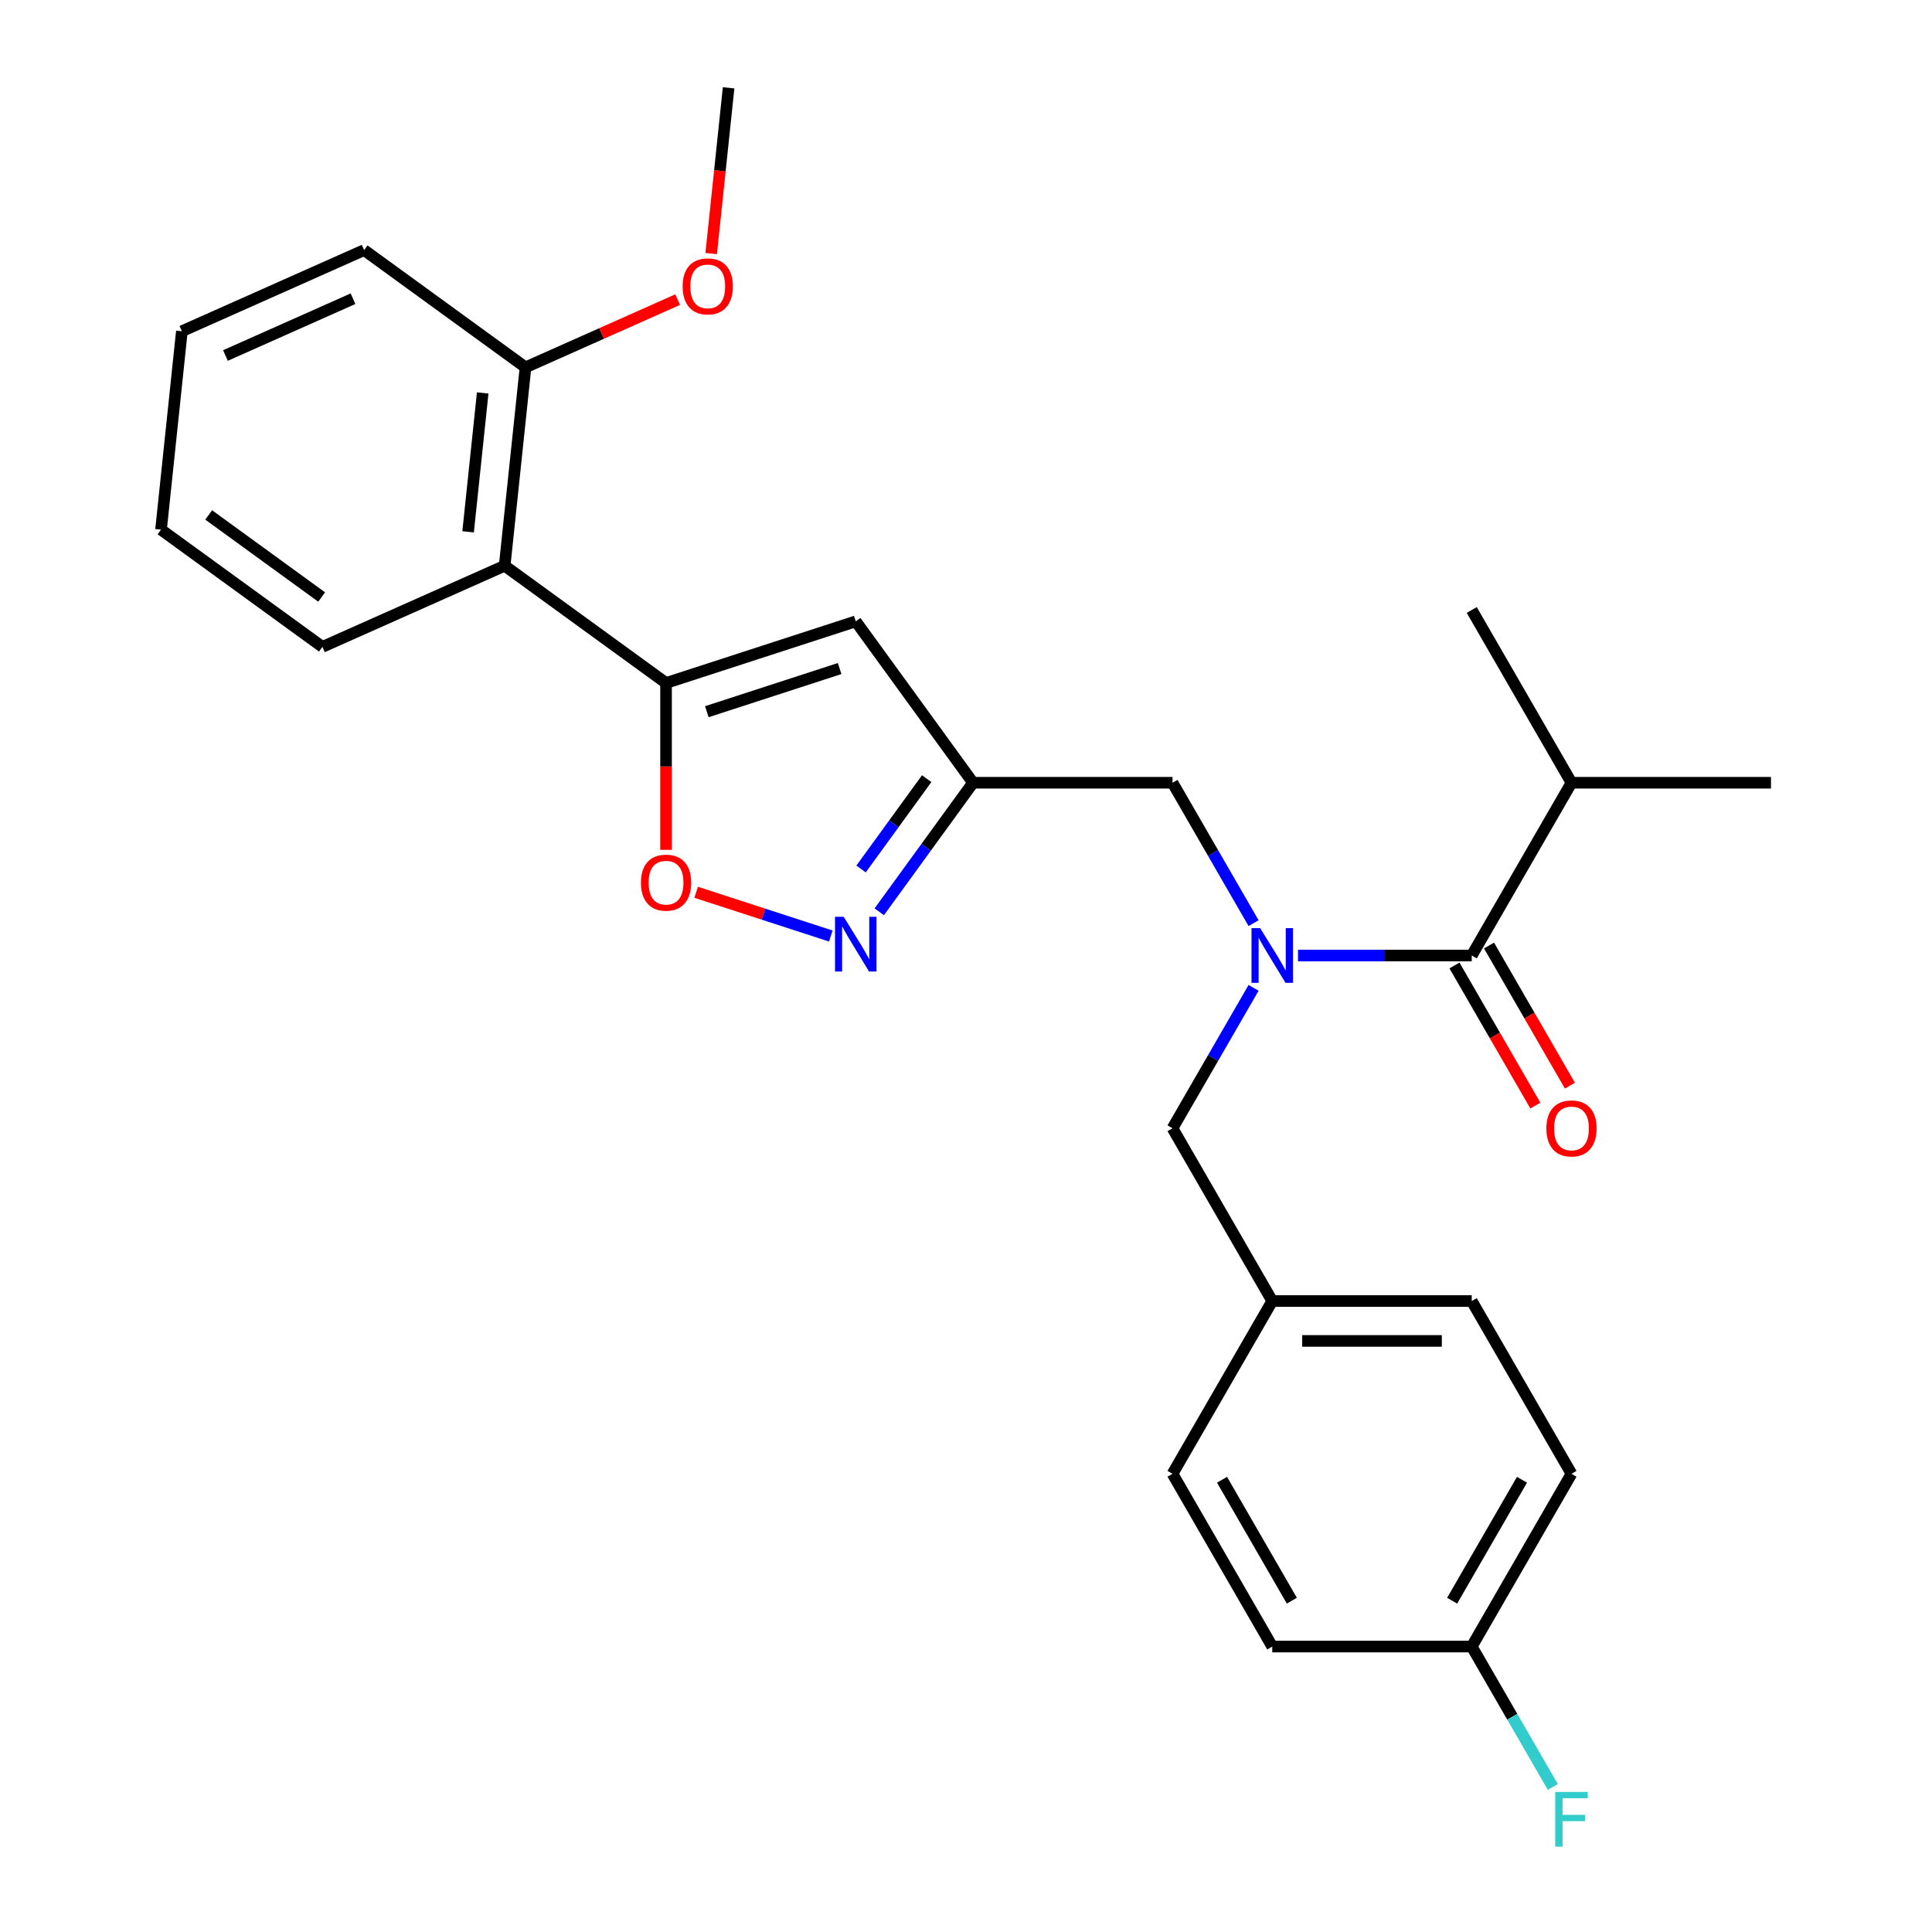 <?xml version='1.0' encoding='iso-8859-1'?>
<svg version='1.1' baseProfile='full'
              xmlns='http://www.w3.org/2000/svg'
                      xmlns:rdkit='http://www.rdkit.org/xml'
                      xmlns:xlink='http://www.w3.org/1999/xlink'
                  xml:space='preserve'
width='1000px' height='1000px' viewBox='0 0 1000 1000'>
<!-- END OF HEADER -->
<rect style='opacity:1.0;fill:#FFFFFF;stroke:none' width='1000' height='1000' x='0' y='0'> </rect>
<path class='bond-0' d='M 813.399,405.149 L 916.654,405.149' style='fill:none;fill-rule:evenodd;stroke:#000000;stroke-width:6px;stroke-linecap:butt;stroke-linejoin:miter;stroke-opacity:1' />
<path class='bond-1' d='M 813.399,405.149 L 761.772,315.728' style='fill:none;fill-rule:evenodd;stroke:#000000;stroke-width:6px;stroke-linecap:butt;stroke-linejoin:miter;stroke-opacity:1' />
<path class='bond-2' d='M 813.399,405.149 L 761.772,494.57' style='fill:none;fill-rule:evenodd;stroke:#000000;stroke-width:6px;stroke-linecap:butt;stroke-linejoin:miter;stroke-opacity:1' />
<path class='bond-3' d='M 648.852,477.828 L 627.871,441.489' style='fill:none;fill-rule:evenodd;stroke:#0000FF;stroke-width:6px;stroke-linecap:butt;stroke-linejoin:miter;stroke-opacity:1' />
<path class='bond-3' d='M 627.871,441.489 L 606.89,405.149' style='fill:none;fill-rule:evenodd;stroke:#000000;stroke-width:6px;stroke-linecap:butt;stroke-linejoin:miter;stroke-opacity:1' />
<path class='bond-4' d='M 671.839,494.57 L 716.806,494.57' style='fill:none;fill-rule:evenodd;stroke:#0000FF;stroke-width:6px;stroke-linecap:butt;stroke-linejoin:miter;stroke-opacity:1' />
<path class='bond-4' d='M 716.806,494.57 L 761.772,494.57' style='fill:none;fill-rule:evenodd;stroke:#000000;stroke-width:6px;stroke-linecap:butt;stroke-linejoin:miter;stroke-opacity:1' />
<path class='bond-5' d='M 648.852,511.311 L 627.871,547.651' style='fill:none;fill-rule:evenodd;stroke:#0000FF;stroke-width:6px;stroke-linecap:butt;stroke-linejoin:miter;stroke-opacity:1' />
<path class='bond-5' d='M 627.871,547.651 L 606.89,583.991' style='fill:none;fill-rule:evenodd;stroke:#000000;stroke-width:6px;stroke-linecap:butt;stroke-linejoin:miter;stroke-opacity:1' />
<path class='bond-6' d='M 752.83,499.733 L 773.765,535.992' style='fill:none;fill-rule:evenodd;stroke:#000000;stroke-width:6px;stroke-linecap:butt;stroke-linejoin:miter;stroke-opacity:1' />
<path class='bond-6' d='M 773.765,535.992 L 794.699,572.252' style='fill:none;fill-rule:evenodd;stroke:#FF0000;stroke-width:6px;stroke-linecap:butt;stroke-linejoin:miter;stroke-opacity:1' />
<path class='bond-6' d='M 770.714,489.407 L 791.649,525.667' style='fill:none;fill-rule:evenodd;stroke:#000000;stroke-width:6px;stroke-linecap:butt;stroke-linejoin:miter;stroke-opacity:1' />
<path class='bond-6' d='M 791.649,525.667 L 812.584,561.927' style='fill:none;fill-rule:evenodd;stroke:#FF0000;stroke-width:6px;stroke-linecap:butt;stroke-linejoin:miter;stroke-opacity:1' />
<path class='bond-7' d='M 813.399,762.833 L 761.772,852.254' style='fill:none;fill-rule:evenodd;stroke:#000000;stroke-width:6px;stroke-linecap:butt;stroke-linejoin:miter;stroke-opacity:1' />
<path class='bond-7' d='M 787.771,765.921 L 751.632,828.516' style='fill:none;fill-rule:evenodd;stroke:#000000;stroke-width:6px;stroke-linecap:butt;stroke-linejoin:miter;stroke-opacity:1' />
<path class='bond-8' d='M 813.399,762.833 L 761.772,673.412' style='fill:none;fill-rule:evenodd;stroke:#000000;stroke-width:6px;stroke-linecap:butt;stroke-linejoin:miter;stroke-opacity:1' />
<path class='bond-9' d='M 606.89,405.149 L 503.636,405.149' style='fill:none;fill-rule:evenodd;stroke:#000000;stroke-width:6px;stroke-linecap:butt;stroke-linejoin:miter;stroke-opacity:1' />
<path class='bond-10' d='M 761.772,852.254 L 658.518,852.254' style='fill:none;fill-rule:evenodd;stroke:#000000;stroke-width:6px;stroke-linecap:butt;stroke-linejoin:miter;stroke-opacity:1' />
<path class='bond-11' d='M 761.772,852.254 L 782.753,888.594' style='fill:none;fill-rule:evenodd;stroke:#000000;stroke-width:6px;stroke-linecap:butt;stroke-linejoin:miter;stroke-opacity:1' />
<path class='bond-11' d='M 782.753,888.594 L 803.734,924.934' style='fill:none;fill-rule:evenodd;stroke:#33CCCC;stroke-width:6px;stroke-linecap:butt;stroke-linejoin:miter;stroke-opacity:1' />
<path class='bond-12' d='M 344.743,439.875 L 344.743,396.698' style='fill:none;fill-rule:evenodd;stroke:#FF0000;stroke-width:6px;stroke-linecap:butt;stroke-linejoin:miter;stroke-opacity:1' />
<path class='bond-12' d='M 344.743,396.698 L 344.743,353.521' style='fill:none;fill-rule:evenodd;stroke:#000000;stroke-width:6px;stroke-linecap:butt;stroke-linejoin:miter;stroke-opacity:1' />
<path class='bond-13' d='M 360.325,461.839 L 395.178,473.163' style='fill:none;fill-rule:evenodd;stroke:#FF0000;stroke-width:6px;stroke-linecap:butt;stroke-linejoin:miter;stroke-opacity:1' />
<path class='bond-13' d='M 395.178,473.163 L 430.032,484.488' style='fill:none;fill-rule:evenodd;stroke:#0000FF;stroke-width:6px;stroke-linecap:butt;stroke-linejoin:miter;stroke-opacity:1' />
<path class='bond-14' d='M 344.743,353.521 L 442.944,321.614' style='fill:none;fill-rule:evenodd;stroke:#000000;stroke-width:6px;stroke-linecap:butt;stroke-linejoin:miter;stroke-opacity:1' />
<path class='bond-14' d='M 365.855,368.375 L 434.595,346.04' style='fill:none;fill-rule:evenodd;stroke:#000000;stroke-width:6px;stroke-linecap:butt;stroke-linejoin:miter;stroke-opacity:1' />
<path class='bond-15' d='M 344.743,353.521 L 261.208,292.83' style='fill:none;fill-rule:evenodd;stroke:#000000;stroke-width:6px;stroke-linecap:butt;stroke-linejoin:miter;stroke-opacity:1' />
<path class='bond-16' d='M 442.944,321.614 L 503.636,405.149' style='fill:none;fill-rule:evenodd;stroke:#000000;stroke-width:6px;stroke-linecap:butt;stroke-linejoin:miter;stroke-opacity:1' />
<path class='bond-17' d='M 503.636,405.149 L 479.372,438.545' style='fill:none;fill-rule:evenodd;stroke:#000000;stroke-width:6px;stroke-linecap:butt;stroke-linejoin:miter;stroke-opacity:1' />
<path class='bond-17' d='M 479.372,438.545 L 455.107,471.942' style='fill:none;fill-rule:evenodd;stroke:#0000FF;stroke-width:6px;stroke-linecap:butt;stroke-linejoin:miter;stroke-opacity:1' />
<path class='bond-17' d='M 479.649,403.029 L 462.665,426.407' style='fill:none;fill-rule:evenodd;stroke:#000000;stroke-width:6px;stroke-linecap:butt;stroke-linejoin:miter;stroke-opacity:1' />
<path class='bond-17' d='M 462.665,426.407 L 445.68,449.785' style='fill:none;fill-rule:evenodd;stroke:#0000FF;stroke-width:6px;stroke-linecap:butt;stroke-linejoin:miter;stroke-opacity:1' />
<path class='bond-18' d='M 188.467,129.449 L 94.139,171.447' style='fill:none;fill-rule:evenodd;stroke:#000000;stroke-width:6px;stroke-linecap:butt;stroke-linejoin:miter;stroke-opacity:1' />
<path class='bond-18' d='M 182.717,154.615 L 116.688,184.013' style='fill:none;fill-rule:evenodd;stroke:#000000;stroke-width:6px;stroke-linecap:butt;stroke-linejoin:miter;stroke-opacity:1' />
<path class='bond-19' d='M 188.467,129.449 L 272.002,190.141' style='fill:none;fill-rule:evenodd;stroke:#000000;stroke-width:6px;stroke-linecap:butt;stroke-linejoin:miter;stroke-opacity:1' />
<path class='bond-20' d='M 272.002,190.141 L 261.208,292.83' style='fill:none;fill-rule:evenodd;stroke:#000000;stroke-width:6px;stroke-linecap:butt;stroke-linejoin:miter;stroke-opacity:1' />
<path class='bond-20' d='M 249.845,203.386 L 242.29,275.268' style='fill:none;fill-rule:evenodd;stroke:#000000;stroke-width:6px;stroke-linecap:butt;stroke-linejoin:miter;stroke-opacity:1' />
<path class='bond-21' d='M 272.002,190.141 L 311.375,172.611' style='fill:none;fill-rule:evenodd;stroke:#000000;stroke-width:6px;stroke-linecap:butt;stroke-linejoin:miter;stroke-opacity:1' />
<path class='bond-21' d='M 311.375,172.611 L 350.748,155.081' style='fill:none;fill-rule:evenodd;stroke:#FF0000;stroke-width:6px;stroke-linecap:butt;stroke-linejoin:miter;stroke-opacity:1' />
<path class='bond-22' d='M 261.208,292.83 L 166.881,334.827' style='fill:none;fill-rule:evenodd;stroke:#000000;stroke-width:6px;stroke-linecap:butt;stroke-linejoin:miter;stroke-opacity:1' />
<path class='bond-23' d='M 166.881,334.827 L 83.346,274.136' style='fill:none;fill-rule:evenodd;stroke:#000000;stroke-width:6px;stroke-linecap:butt;stroke-linejoin:miter;stroke-opacity:1' />
<path class='bond-23' d='M 166.489,309.017 L 108.014,266.533' style='fill:none;fill-rule:evenodd;stroke:#000000;stroke-width:6px;stroke-linecap:butt;stroke-linejoin:miter;stroke-opacity:1' />
<path class='bond-24' d='M 94.139,171.447 L 83.346,274.136' style='fill:none;fill-rule:evenodd;stroke:#000000;stroke-width:6px;stroke-linecap:butt;stroke-linejoin:miter;stroke-opacity:1' />
<path class='bond-25' d='M 368.106,131.242 L 372.614,88.348' style='fill:none;fill-rule:evenodd;stroke:#FF0000;stroke-width:6px;stroke-linecap:butt;stroke-linejoin:miter;stroke-opacity:1' />
<path class='bond-25' d='M 372.614,88.348 L 377.122,45.455' style='fill:none;fill-rule:evenodd;stroke:#000000;stroke-width:6px;stroke-linecap:butt;stroke-linejoin:miter;stroke-opacity:1' />
<path class='bond-26' d='M 658.518,852.254 L 606.89,762.833' style='fill:none;fill-rule:evenodd;stroke:#000000;stroke-width:6px;stroke-linecap:butt;stroke-linejoin:miter;stroke-opacity:1' />
<path class='bond-26' d='M 668.658,828.516 L 632.519,765.921' style='fill:none;fill-rule:evenodd;stroke:#000000;stroke-width:6px;stroke-linecap:butt;stroke-linejoin:miter;stroke-opacity:1' />
<path class='bond-27' d='M 606.89,762.833 L 658.518,673.412' style='fill:none;fill-rule:evenodd;stroke:#000000;stroke-width:6px;stroke-linecap:butt;stroke-linejoin:miter;stroke-opacity:1' />
<path class='bond-28' d='M 658.518,673.412 L 761.772,673.412' style='fill:none;fill-rule:evenodd;stroke:#000000;stroke-width:6px;stroke-linecap:butt;stroke-linejoin:miter;stroke-opacity:1' />
<path class='bond-28' d='M 674.006,694.063 L 746.284,694.063' style='fill:none;fill-rule:evenodd;stroke:#000000;stroke-width:6px;stroke-linecap:butt;stroke-linejoin:miter;stroke-opacity:1' />
<path class='bond-29' d='M 658.518,673.412 L 606.89,583.991' style='fill:none;fill-rule:evenodd;stroke:#000000;stroke-width:6px;stroke-linecap:butt;stroke-linejoin:miter;stroke-opacity:1' />
<path  class='atom-1' d='M 652.258 480.41
L 661.538 495.41
Q 662.458 496.89, 663.938 499.57
Q 665.418 502.25, 665.498 502.41
L 665.498 480.41
L 669.258 480.41
L 669.258 508.73
L 665.378 508.73
L 655.418 492.33
Q 654.258 490.41, 653.018 488.21
Q 651.818 486.01, 651.458 485.33
L 651.458 508.73
L 647.778 508.73
L 647.778 480.41
L 652.258 480.41
' fill='#0000FF'/>
<path  class='atom-3' d='M 800.399 584.071
Q 800.399 577.271, 803.759 573.471
Q 807.119 569.671, 813.399 569.671
Q 819.679 569.671, 823.039 573.471
Q 826.399 577.271, 826.399 584.071
Q 826.399 590.951, 822.999 594.871
Q 819.599 598.751, 813.399 598.751
Q 807.159 598.751, 803.759 594.871
Q 800.399 590.991, 800.399 584.071
M 813.399 595.551
Q 817.719 595.551, 820.039 592.671
Q 822.399 589.751, 822.399 584.071
Q 822.399 578.511, 820.039 575.711
Q 817.719 572.871, 813.399 572.871
Q 809.079 572.871, 806.719 575.671
Q 804.399 578.471, 804.399 584.071
Q 804.399 589.791, 806.719 592.671
Q 809.079 595.551, 813.399 595.551
' fill='#FF0000'/>
<path  class='atom-9' d='M 331.743 456.856
Q 331.743 450.056, 335.103 446.256
Q 338.463 442.456, 344.743 442.456
Q 351.023 442.456, 354.383 446.256
Q 357.743 450.056, 357.743 456.856
Q 357.743 463.736, 354.343 467.656
Q 350.943 471.536, 344.743 471.536
Q 338.503 471.536, 335.103 467.656
Q 331.743 463.776, 331.743 456.856
M 344.743 468.336
Q 349.063 468.336, 351.383 465.456
Q 353.743 462.536, 353.743 456.856
Q 353.743 451.296, 351.383 448.496
Q 349.063 445.656, 344.743 445.656
Q 340.423 445.656, 338.063 448.456
Q 335.743 451.256, 335.743 456.856
Q 335.743 462.576, 338.063 465.456
Q 340.423 468.336, 344.743 468.336
' fill='#FF0000'/>
<path  class='atom-13' d='M 436.684 474.523
L 445.964 489.523
Q 446.884 491.003, 448.364 493.683
Q 449.844 496.363, 449.924 496.523
L 449.924 474.523
L 453.684 474.523
L 453.684 502.843
L 449.804 502.843
L 439.844 486.443
Q 438.684 484.523, 437.444 482.323
Q 436.244 480.123, 435.884 479.443
L 435.884 502.843
L 432.204 502.843
L 432.204 474.523
L 436.684 474.523
' fill='#0000FF'/>
<path  class='atom-20' d='M 353.329 148.223
Q 353.329 141.423, 356.689 137.623
Q 360.049 133.823, 366.329 133.823
Q 372.609 133.823, 375.969 137.623
Q 379.329 141.423, 379.329 148.223
Q 379.329 155.103, 375.929 159.023
Q 372.529 162.903, 366.329 162.903
Q 360.089 162.903, 356.689 159.023
Q 353.329 155.143, 353.329 148.223
M 366.329 159.703
Q 370.649 159.703, 372.969 156.823
Q 375.329 153.903, 375.329 148.223
Q 375.329 142.663, 372.969 139.863
Q 370.649 137.023, 366.329 137.023
Q 362.009 137.023, 359.649 139.823
Q 357.329 142.623, 357.329 148.223
Q 357.329 153.943, 359.649 156.823
Q 362.009 159.703, 366.329 159.703
' fill='#FF0000'/>
<path  class='atom-27' d='M 804.979 927.515
L 821.819 927.515
L 821.819 930.755
L 808.779 930.755
L 808.779 939.355
L 820.379 939.355
L 820.379 942.635
L 808.779 942.635
L 808.779 955.835
L 804.979 955.835
L 804.979 927.515
' fill='#33CCCC'/>
</svg>
